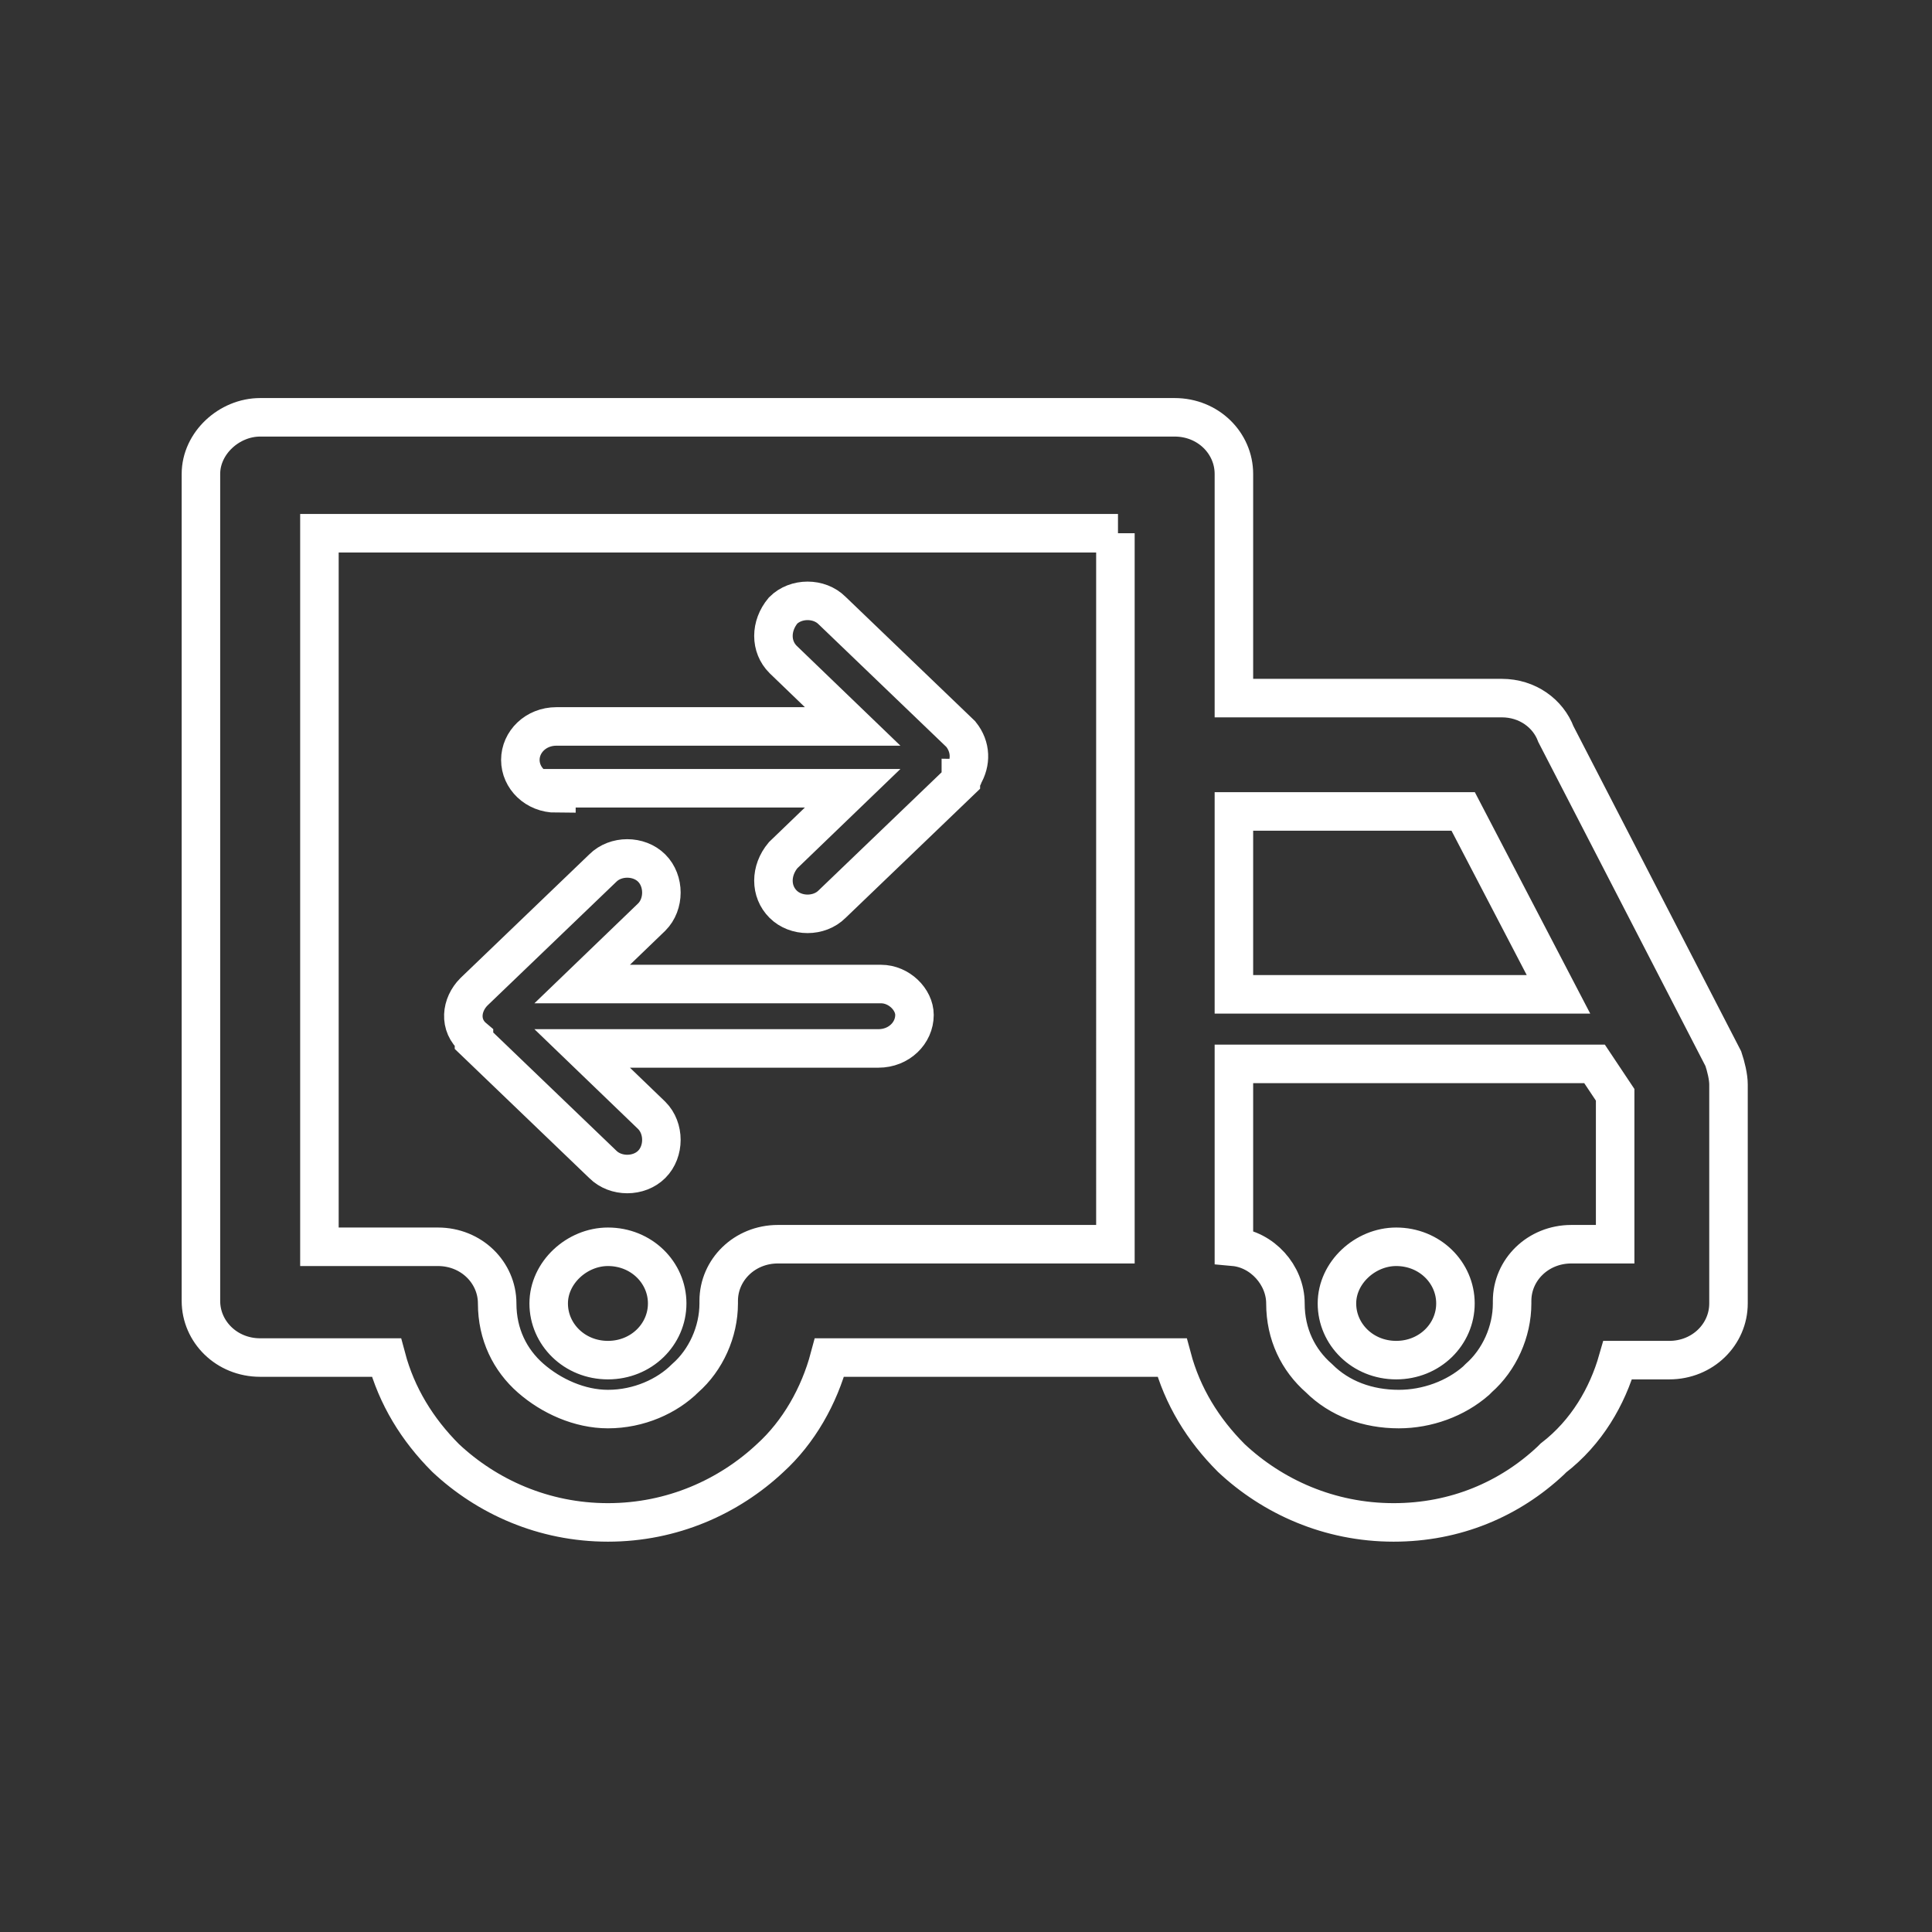 <?xml version="1.0" encoding="utf-8"?>
<!-- Generator: Adobe Illustrator 28.2.0, SVG Export Plug-In . SVG Version: 6.00 Build 0)  -->
<svg version="1.1" id="Layer_1" xmlns="http://www.w3.org/2000/svg" xmlns:xlink="http://www.w3.org/1999/xlink" x="0px" y="0px"
	 viewBox="0 0 75 75" style="enable-background:new 0 0 75 75;" xml:space="preserve">
<rect x="0" y="0" width="75" height="75" fill="#333333" stroke="none"/>
<style type="text/css">
	.st0{fill:none;stroke:#FFFFFF;stroke-width:1.495;stroke-miterlimit:10;}
</style>
<path class="st0" d="M23.6,48.4L23.6,48.4c1.3,0,2.3,1,2.3,2.2s-1,2.2-2.3,2.2c-1.3,0-2.3-1-2.3-2.2S22.4,48.4,23.6,48.4z
	 M43.4,20.7L43.4,20.7H12.4v27.7H17h0c1.3,0,2.3,1,2.3,2.2c0,1.2,0.5,2.2,1.3,2.9c0.8,0.7,1.9,1.2,3,1.2c1.2,0,2.3-0.5,3-1.2
	c0.8-0.7,1.3-1.8,1.3-2.9v-0.1c0-1.2,1-2.2,2.3-2.2h13.1V20.7z M62.8,52.8L62.8,52.8h2h0c1.3,0,2.3-1,2.3-2.2v-8.5
	c0-0.3-0.1-0.7-0.2-1l-6.5-12.6c-0.3-0.8-1.1-1.4-2.1-1.4H47.9v-8.6v-0.1c0-1.2-1-2.2-2.3-2.2H10.2h-0.1c-1.2,0-2.3,1-2.3,2.2v32
	v0.1c0,1.2,1,2.2,2.3,2.2h4.9c0.4,1.5,1.2,2.8,2.3,3.9c1.6,1.5,3.8,2.5,6.3,2.5c2.5,0,4.7-1,6.3-2.5c1.1-1,1.9-2.4,2.3-3.9h13.3h0
	c0.4,1.5,1.2,2.8,2.3,3.9c1.6,1.5,3.8,2.5,6.3,2.5c2.4,0,4.5-0.9,6.1-2.4l0.1-0.1C61.6,55.6,62.4,54.2,62.8,52.8z M61.9,41.3
	L61.9,41.3H47.9v7.1c1.1,0.1,2,1.1,2,2.2c0,1.2,0.5,2.2,1.3,2.9c0.8,0.8,1.9,1.2,3.1,1.2c1.1,0,2.2-0.4,3-1.1l0.1-0.1
	c0.8-0.7,1.3-1.8,1.3-2.9v-0.1c0-1.2,1-2.2,2.3-2.2h1.7v-5.8L61.9,41.3z M47.9,38.6L47.9,38.6h12.6l-3.7-7.1h-8.9V38.6z M34.2,38.2
	L34.2,38.2H22.6l2.7-2.6c0.5-0.5,0.5-1.4,0-1.9c-0.5-0.5-1.4-0.5-1.9,0l-5,4.8v0c-0.5,0.5-0.6,1.3,0,1.8l0,0.1l5,4.8
	c0.5,0.5,1.4,0.5,1.9,0c0.5-0.5,0.5-1.4,0-1.9l-2.7-2.6h11.5c0.8,0,1.4-0.6,1.4-1.3C35.5,38.8,34.9,38.2,34.2,38.2z M21.6,30.8
	L21.6,30.8c-0.8,0-1.4-0.6-1.4-1.3c0-0.7,0.6-1.3,1.4-1.3h11.5l-2.7-2.6c-0.5-0.5-0.5-1.3,0-1.9c0.5-0.5,1.4-0.5,1.9,0l5,4.8l0,0
	l0,0c0.4,0.5,0.4,1.1,0.1,1.6c0,0.1-0.1,0.1-0.1,0.1l0,0.1l0,0l-5,4.8c-0.5,0.5-1.4,0.5-1.9,0c-0.5-0.5-0.5-1.3,0-1.9l2.7-2.6H21.6z
	 M54.2,48.4c1.3,0,2.3,1,2.3,2.2s-1,2.2-2.3,2.2c-1.3,0-2.3-1-2.3-2.2S53,48.4,54.2,48.4z"/>
</svg>
